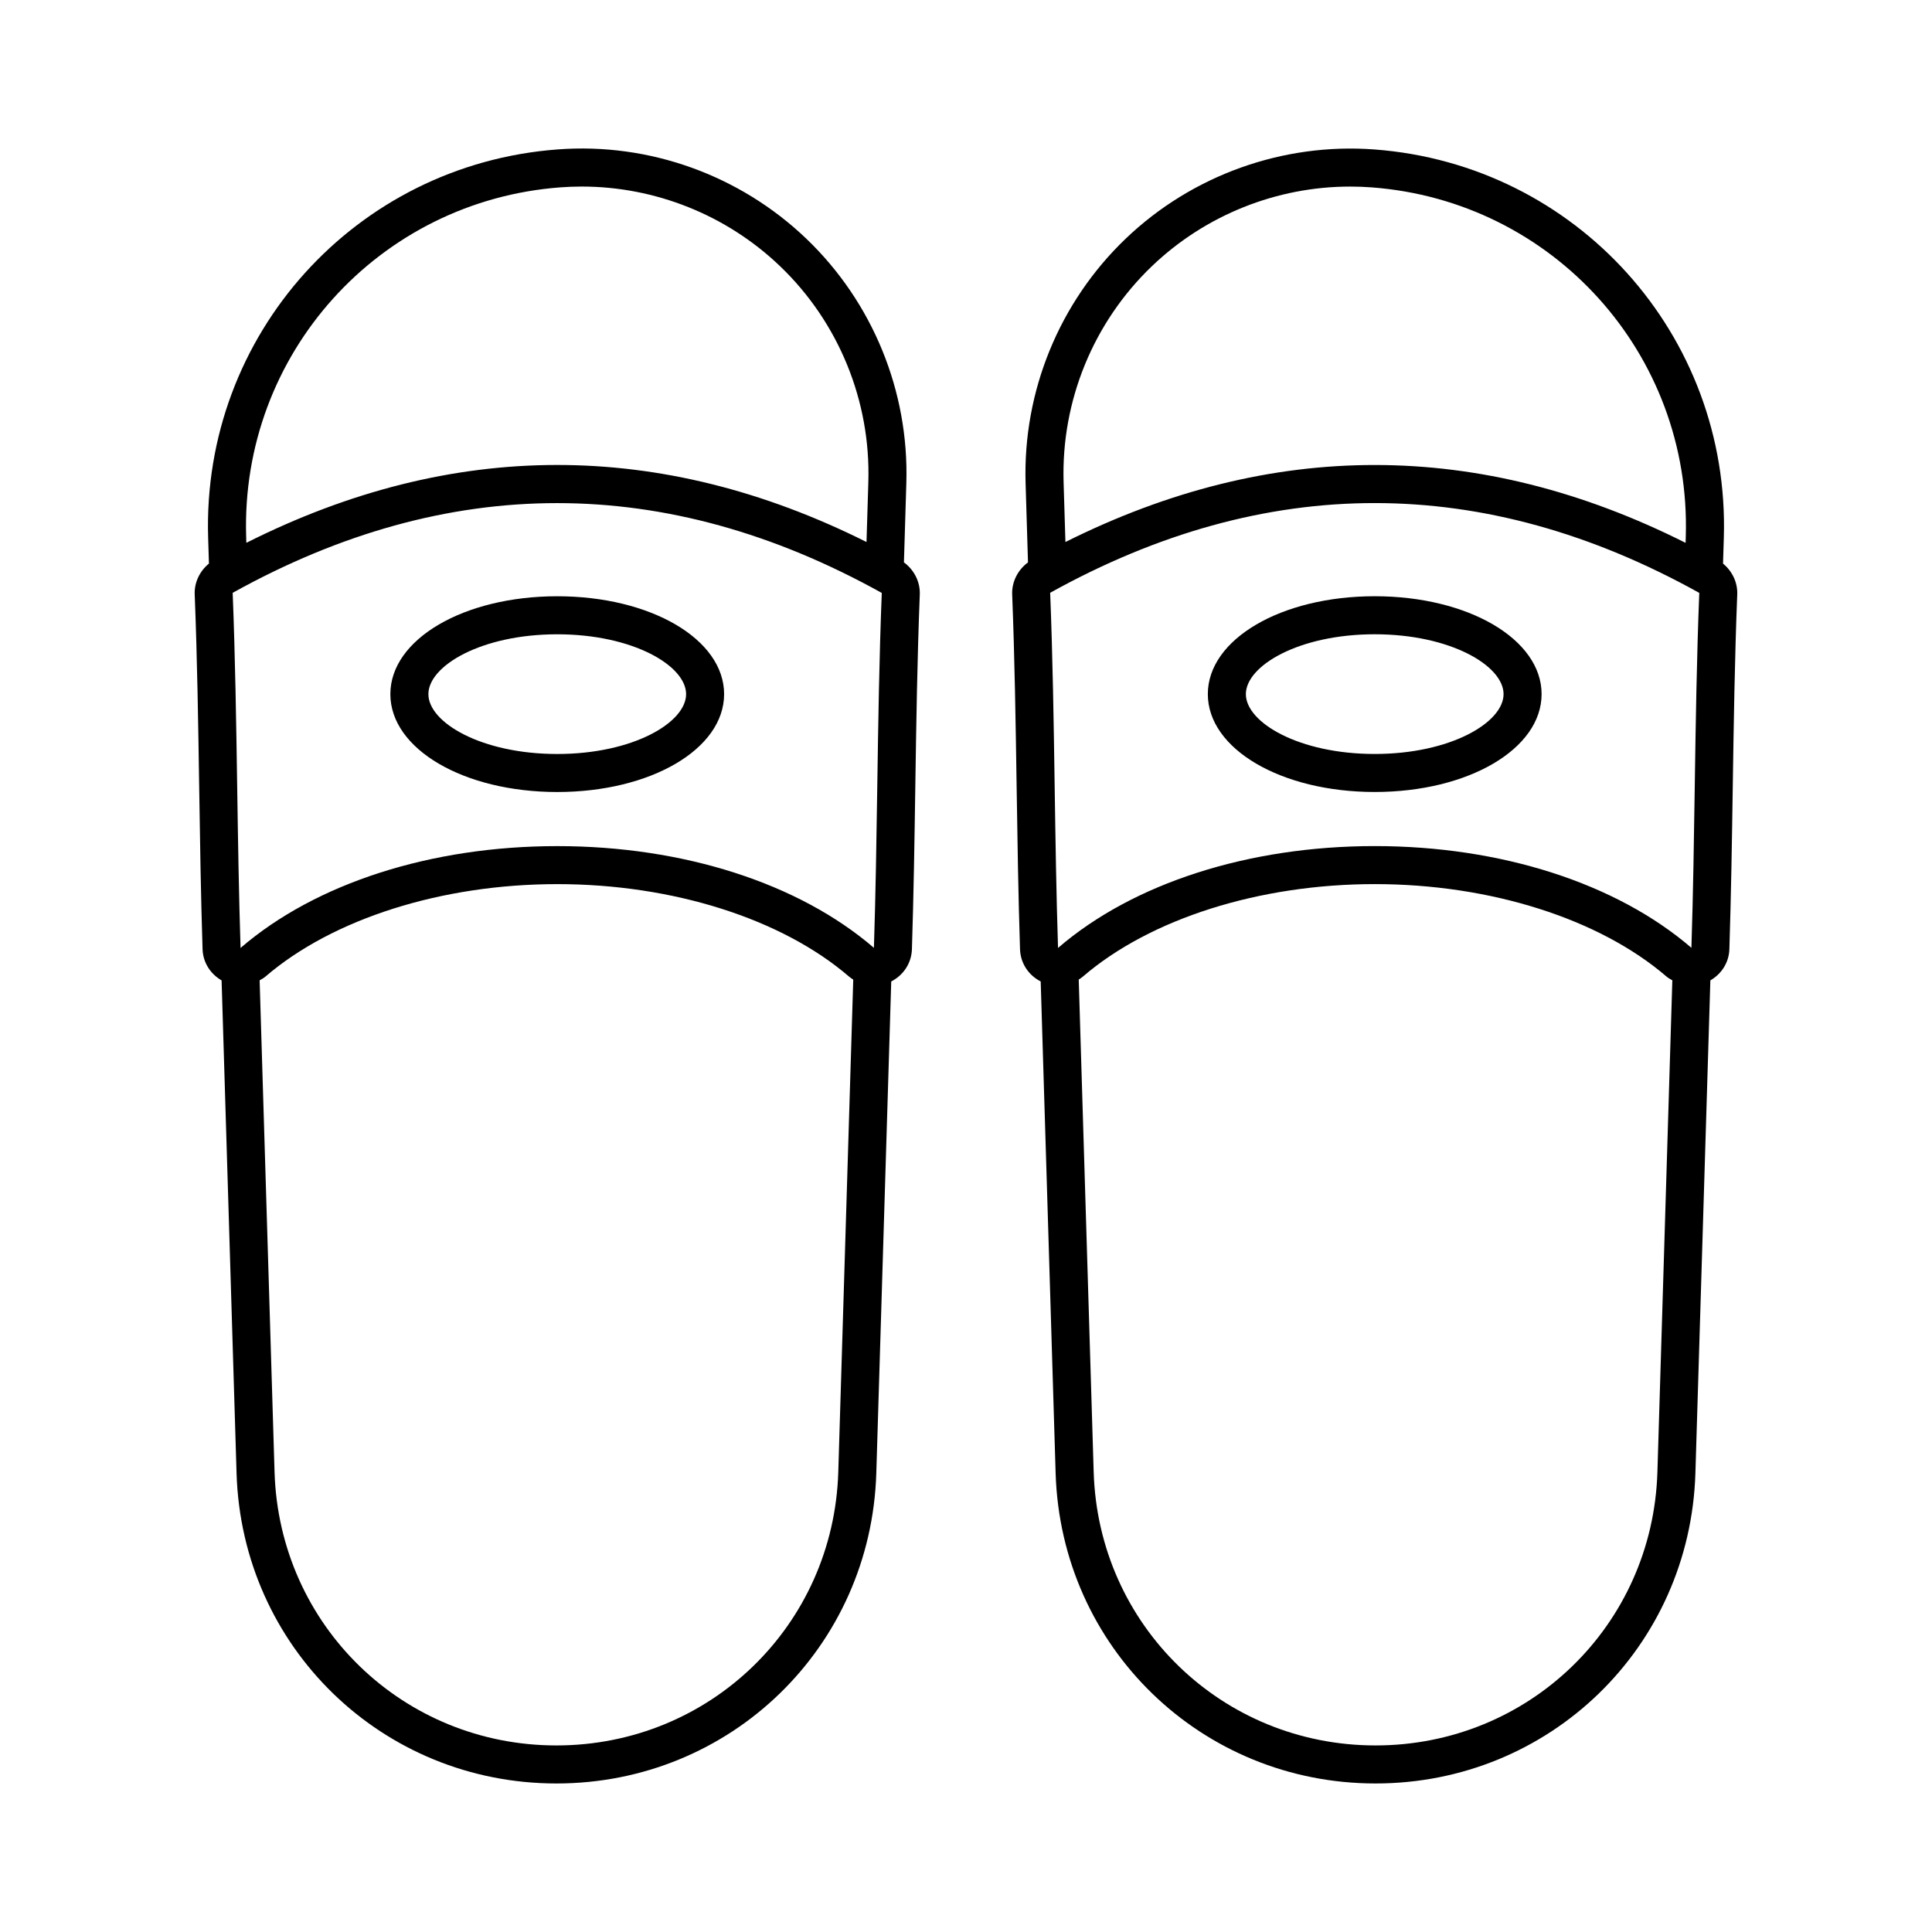 <?xml version="1.0" encoding="UTF-8"?>
<!-- The Best Svg Icon site in the world: iconSvg.co, Visit us! https://iconsvg.co -->
<svg fill="#000000" width="800px" height="800px" version="1.1" viewBox="144 144 512 512" xmlns="http://www.w3.org/2000/svg">
 <path d="m600.62 293.36 0.211-6.894c1.629-53.688-39.055-98.867-92.621-102.86-24.23-1.805-48.293 6.809-65.895 23.645-17.59 16.836-27.258 40.449-26.523 64.789l0.637 21c-2.664 1.961-4.32 5.129-4.191 8.488 0.668 16.965 0.93 34.262 1.18 50.992 0.215 14.09 0.434 28.664 0.898 43.023 0.117 3.695 2.227 6.883 5.481 8.551l3.957 130.31c1.402 46.109 38.637 82.234 84.773 82.234s83.371-36.121 84.773-82.234l3.965-130.59c2.988-1.73 4.93-4.762 5.039-8.281 0.461-14.312 0.684-28.84 0.895-42.887 0.254-16.766 0.516-34.105 1.191-51.129 0.125-3.172-1.352-6.176-3.769-8.16zm-151.34-78.832c14.176-13.562 33.074-21.086 52.555-21.086 1.871 0 3.75 0.07 5.625 0.211 48.172 3.59 84.762 44.223 83.289 92.508l-0.051 1.699c-54.562-27.434-109.76-27.508-164.35-0.219l-0.484-15.906c-0.648-21.492 7.887-42.34 23.418-57.207zm133.95 319.57c-1.23 40.633-34.043 72.461-74.695 72.461-40.656 0.004-73.469-31.824-74.699-72.461l-3.961-130.5c0.371-0.242 0.746-0.484 1.09-0.781 17.84-15.355 46.762-24.52 77.352-24.52 30.594 0 59.508 9.164 77.352 24.52 0.469 0.402 1 0.668 1.516 0.973zm9.898-181.6c-0.211 14.004-0.43 28.488-0.887 42.684-19.91-17.133-50.5-26.961-83.926-26.961-33.426 0-64.016 9.828-83.926 26.992-0.457-14.27-0.68-28.801-0.891-42.848-0.25-16.789-0.512-34.152-1.191-51.27 28.539-15.852 57.266-23.777 85.996-23.777 28.742 0 57.484 7.938 86.023 23.805-0.68 17.145-0.945 34.547-1.199 51.375zm-129.04-24.551c0 14.543 19.426 25.938 44.223 25.938 24.801 0 44.227-11.391 44.227-25.938s-19.426-25.938-44.227-25.938c-24.797 0-44.223 11.395-44.223 25.938zm44.223-15.859c20.121 0 34.148 8.359 34.148 15.863 0 7.5-14.027 15.859-34.148 15.859s-34.145-8.359-34.145-15.859c0-7.504 14.023-15.863 34.145-15.863zm-124.76-19.055 0.637-21c0.738-24.34-8.926-47.953-26.52-64.789-17.59-16.832-41.617-25.492-65.891-23.645-53.566 3.992-94.25 49.176-92.617 102.86l0.211 6.891c-2.422 1.984-3.902 4.992-3.773 8.172 0.672 17.008 0.934 34.336 1.188 51.094 0.215 14.055 0.434 28.594 0.895 42.918 0.113 3.519 2.055 6.555 5.043 8.281l3.965 130.59c1.398 46.109 38.633 82.234 84.77 82.234 46.137 0 83.371-36.121 84.77-82.234l3.957-130.31c3.254-1.668 5.367-4.859 5.484-8.555 0.461-14.355 0.684-28.926 0.895-43.012 0.254-16.734 0.516-34.035 1.188-51.004 0.129-3.359-1.527-6.523-4.199-8.488zm-91.027-99.383c1.879-0.141 3.75-0.211 5.621-0.211 19.484 0 38.383 7.523 52.559 21.086 15.531 14.863 24.066 35.711 23.414 57.203l-0.484 15.91c-54.582-27.293-109.78-27.219-164.35 0.215l-0.051-1.699c-1.465-48.285 35.121-88.914 83.293-92.504zm73.629 340.45c-1.234 40.633-34.047 72.461-74.699 72.461-40.652 0.004-73.461-31.824-74.695-72.461l-3.953-130.3c0.516-0.305 1.051-0.574 1.52-0.977 17.844-15.352 46.762-24.52 77.352-24.52 30.594 0 59.512 9.164 77.352 24.523 0.344 0.297 0.719 0.539 1.09 0.781zm10.336-181.72c-0.211 14.047-0.434 28.574-0.891 42.812-19.906-17.133-50.496-26.961-83.926-26.961-33.422 0-64.012 9.824-83.922 26.988-0.457-14.234-0.68-28.73-0.891-42.746-0.254-16.816-0.523-34.207-1.195-51.367 28.527-15.852 57.246-23.777 85.977-23.777 28.742 0 57.492 7.938 86.039 23.805-0.676 17.086-0.941 34.453-1.191 51.246zm-129.04-24.426c0 14.543 19.426 25.938 44.223 25.938 24.801 0 44.223-11.391 44.223-25.938s-19.426-25.938-44.223-25.938-44.223 11.395-44.223 25.938zm44.227-15.859c20.121 0 34.148 8.359 34.148 15.863 0 7.5-14.023 15.859-34.148 15.859-20.121 0-34.148-8.359-34.148-15.859 0-7.504 14.023-15.863 34.148-15.863z"/>
</svg>